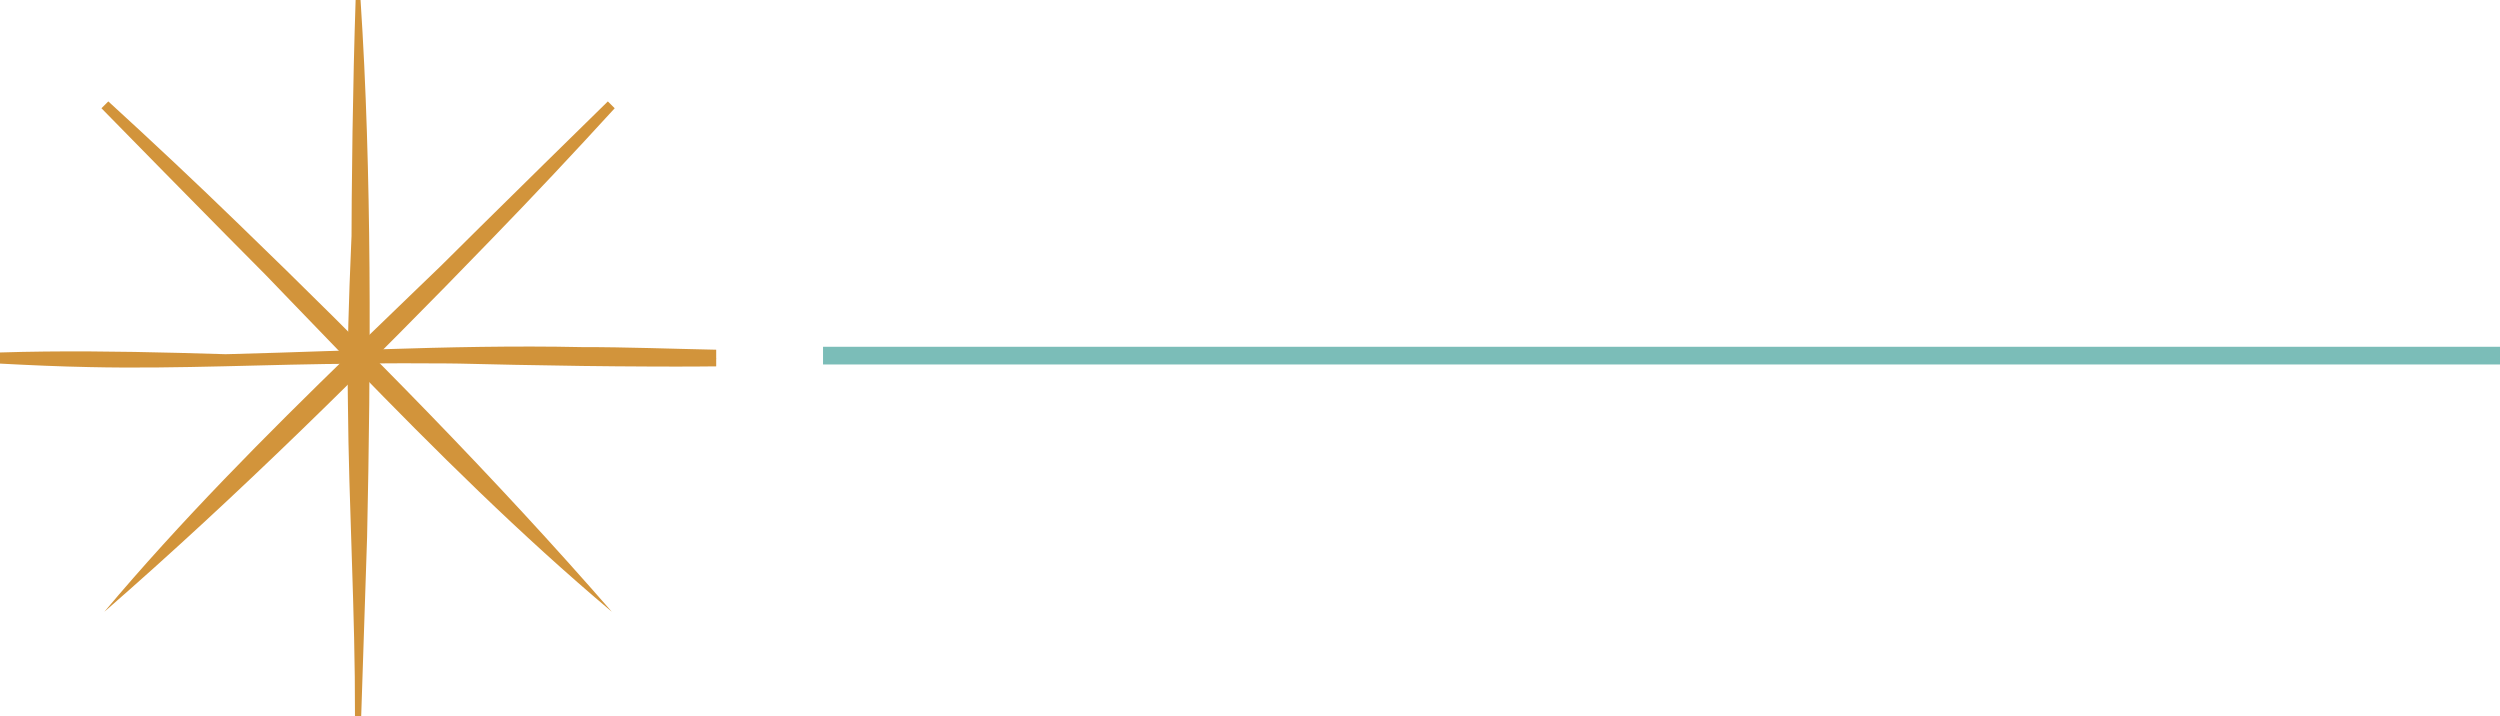 <?xml version="1.0" encoding="UTF-8"?>
<svg id="Layer_1" data-name="Layer 1" xmlns="http://www.w3.org/2000/svg" width="141.259" height="40.46" viewBox="0 0 141.259 40.46">
  <g>
    <g>
      <polygon points="5.929 34.534 9.455 30.907 13.001 27.302 20.129 20.126 27.305 12.998 30.91 9.451 34.537 5.926 31.011 9.553 27.464 13.157 20.336 20.334 13.16 27.461 9.556 31.008 5.929 34.534" style="fill: #d2943b; stroke-width: 0px;"/>
      <path d="m5.894,34.569C14.554,24.276,24.965,15.376,34.346,5.73c-0-0.0.387.387.387.387-2.276,2.49-4.584,4.951-6.934,7.371-6.968,7.211-14.364,14.517-21.905,21.081h0Zm.071-.071C15.002,24.736,24.828,15.059,34.34,5.736c-0-0.0.387.387.387.387-9.966,9.147-18.649,19.354-28.763,28.376h0Z" style="fill: #d2943b; stroke-width: 0px;"/>
    </g>
    <g>
      <polygon points="34.537 34.534 30.91 31.008 27.305 27.461 20.129 20.334 13.001 13.157 9.454 9.553 5.929 5.926 9.556 9.451 13.16 12.998 20.336 20.126 27.464 27.302 31.011 30.907 34.537 34.534" style="fill: #d2943b; stroke-width: 0px;"/>
      <path d="m34.572,34.569C24.279,25.909,15.379,15.498,5.733,6.117c-0.0 0.0.387-.387.387-.387,2.49,2.276,4.951,4.584,7.371,6.934,7.211,6.968,14.517,14.364,21.081,21.905h0Zm-.071-.071C24.739,25.46,15.062,15.635,5.738,6.123c-0.0 0.0.387-.387.387-.387,9.147,9.966,19.354,18.649,28.376,28.763h0Z" style="fill: #d2943b; stroke-width: 0px;"/>
    </g>
    <g>
      <polygon points="20.161 5.059 20.12 10.115 20.087 20.23 20.12 30.344 20.161 35.401 20.233 40.458 20.304 35.401 20.345 30.344 20.379 20.23 20.345 10.115 20.304 5.059 20.233 .002 20.161 5.059" style="fill: #d2943b; stroke-width: 0px;"/>
      <path d="m20.211,5.059c-.076,5.899.398,11.799.321,17.699-.018,5.898-.341,11.799-.123,17.698-0,0-.352 0-.352 0.0.023-3.371-.068-6.743-.109-10.114-.125-9.81-.175-20.586.146-30.338-0,0,.278,0,.278,0-.086,1.685-.127,3.37-.161,5.055h0Zm-.1-.001c.014-1.686.021-3.371-.017-5.058l.278 0c.642,9.726.582,20.55.37,30.346 0,0-.333,10.114-.333,10.114l-.352 0c.017-5.902-.351-11.801-.399-17.701-.106-5.902.437-11.801.452-17.701h0Z" style="fill: #d2943b; stroke-width: 0px;"/>
    </g>
    <g>
      <polygon points="10.118 20.117 5.062 20.158 .004 20.23 5.062 20.302 10.118 20.343 20.233 20.376 30.347 20.342 35.404 20.301 40.462 20.23 35.404 20.158 30.347 20.117 20.233 20.083 10.118 20.117" style="fill: #d2943b; stroke-width: 0px;"/>
      <path d="m10.119,20.167c-2.951-.001-7.128.219-10.11.377 0-0,0-.628,0-.628,6.747-.211,13.482.178,20.224.287,5.869.074,14.276-.281,20.222-.443-0,0-0.0.941-0.0.941-10.003.087-20.367-.367-30.336-.534h0Zm-.001-.1c7.588-.112,15.17-.616,22.762-.454,2.531-.003,5.059.097,7.588.147l-0.0.941c-6.744.083-13.491-.268-20.235-.151-5.058.024-10.117.306-15.177.192-1.686-.032-3.371-.108-5.056-.197l-0-.628c3.373.064,6.747.186,10.118.15h0Z" style="fill: #d2943b; stroke-width: 0px;"/>
    </g>
  </g>
  <line x1="46.504" y1="20.094" x2="141.259" y2="20.094" style="fill: none; stroke: #7bbdb8; stroke-miterlimit: 10;"/>
</svg>